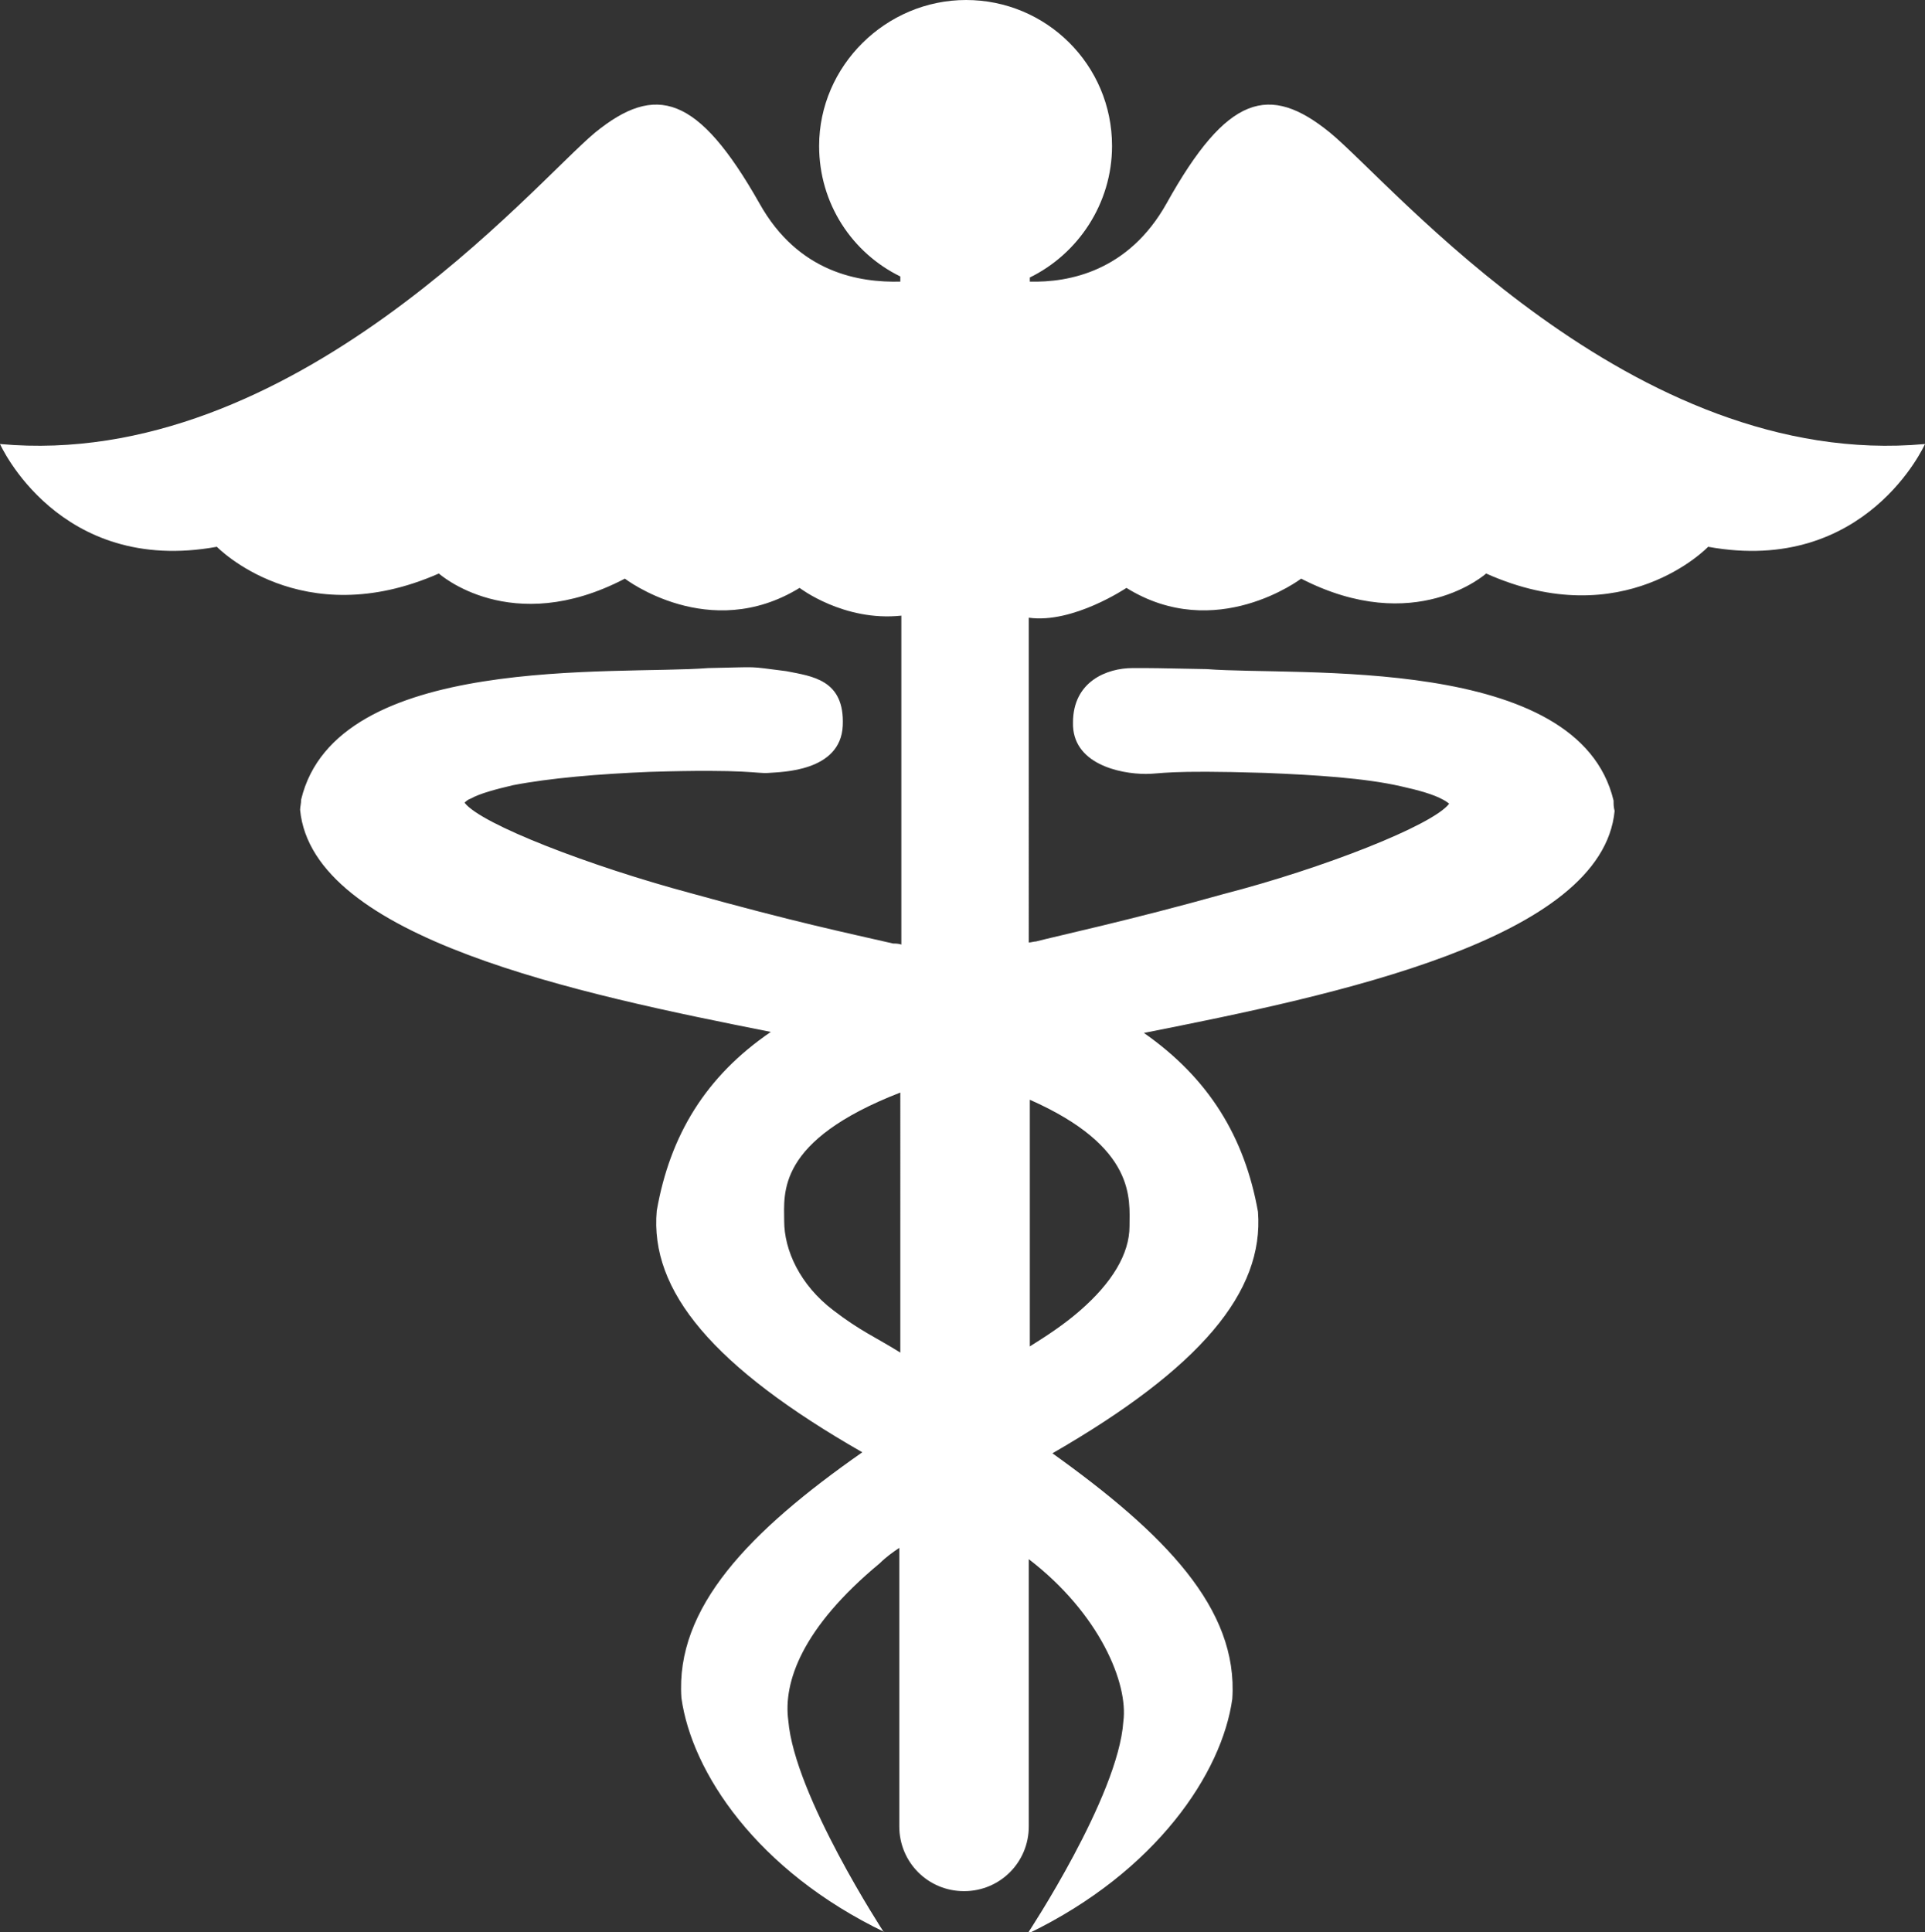<?xml version="1.0" encoding="UTF-8"?> <!-- Generator: Adobe Illustrator 24.0.3, SVG Export Plug-In . SVG Version: 6.00 Build 0) --> <svg xmlns="http://www.w3.org/2000/svg" xmlns:xlink="http://www.w3.org/1999/xlink" version="1.1" id="Capa_1" x="0px" y="0px" viewBox="0 0 187.3 188" style="enable-background:new 0 0 187.3 188;" xml:space="preserve"><rect x="0" y="0" width="187.3" height="188" fill="#333333" stroke="none"/> <style type="text/css"> .st0{fill:#FFFFFF;} </style> <g> <g id="Guides_For_Artboard_1_"> </g> <g id="Artwork_1_"> </g> <g id="Layer_2_1_"> <g> <path class="st0" d="M129.4,12.9c-5.9-4.8-10-3.7-15.9,6.9c-3.7,6.6-9.5,7.7-13.3,7.6V27c4.7-2.3,8-7.2,8-12.8 c0-7.9-6.4-14.2-14.2-14.2S79.7,6.4,79.7,14.2c0,5.6,3.2,10.4,7.9,12.7v0.5c-3.9,0.1-9.9-0.8-13.7-7.6 C67.9,9.2,63.8,8.1,57.9,12.9C52,17.8,28.5,45.8,0,43.2c0,0,5.7,12.8,21.1,10c0,0,8.2,8.5,21.6,2.6c0,0,7,6.3,18.1,0.5 c0,0,8.2,6.3,17,0.9c0,0,4.3,3.3,9.9,2.7v32c-0.3-0.1-0.6-0.1-0.8-0.1c-4.8-1.1-9.6-2.1-19.7-4.9c-9.7-2.6-20.4-6.7-22-8.8 c0.1-0.1,0.3-0.3,0.6-0.4c0.9-0.5,2.4-0.9,4.1-1.3c3.6-0.7,8.4-1.1,13.3-1.3c9.7-0.3,10.4,0.2,11.6,0.1c1.2-0.1,7-0.1,7.2-4.6 c0.2-4.5-3-4.8-5.5-5.3c-4-0.5-2.3-0.4-7.6-0.3c-8.9,0.7-36.2-1.5-39.6,12.8c0,0.4-0.1,0.7-0.1,1c1.2,12.5,27.1,17.9,45.8,21.6 c-6.3,4.3-9.8,10-11.1,17.4c-0.7,7.8,5.5,15.2,20,23.5c-11,7.7-18.2,15.1-17.6,23.9c1,7.2,7.3,16.8,19.8,22.8c0.1,0,0.1,0,0.1,0 H86c0,0-8.7-13.3-9.3-20.6c-0.5-3.7,1.3-9,8.9-15.3c0.6-0.6,1.3-1.1,1.9-1.5v26.8c0,0.1,0,0.2,0,0.3c0,3.5,2.8,6.3,6.3,6.3 s6.3-2.8,6.3-6.3v-26c6.9,5.3,9.7,12.1,9.2,15.8c-0.5,7.3-9.3,20.6-9.3,20.6s0.1,0,0.1,0c12.4-6,18.8-15.6,19.8-22.8 c0.6-8.8-6.6-16.1-17.5-23.9c14.4-8.3,20.6-15.7,20-23.5c-1.3-7.3-4.8-13-11.1-17.4c18.7-3.7,44.6-9.1,45.8-21.6 c-0.1-0.4-0.1-0.6-0.1-1c-3.4-14.3-30.7-12.1-39.6-12.8c-5.4-0.1-4.7-0.1-7.2-0.1c-2.5,0-5.8,1.3-5.8,5.3c-0.1,4,4.5,5,7.1,5 c1.5,0,1.9-0.4,11.6-0.1c4.9,0.2,9.7,0.5,13.2,1.3c1.8,0.4,3.2,0.8,4.1,1.3c0.2,0.1,0.5,0.3,0.6,0.4c-1.6,2.1-12.3,6.3-22,8.8 c-8.9,2.5-16.3,4.1-18.2,4.6c-0.2,0-0.5,0.1-0.7,0.1V60.1c4.3,0.6,9.5-2.9,9.5-2.9c8.7,5.4,17-0.9,17-0.9c11.1,5.7,18-0.5,18-0.5 c13.4,6,21.6-2.6,21.6-2.6c15.4,2.8,21.1-10,21.1-10C158.8,45.8,135.4,17.8,129.4,12.9z M87.6,131.6c-2.4-1.5-3.9-2.1-6.5-4.1 c-3.3-2.5-4.8-5.9-4.8-8.7c0-2.7-0.8-7.8,11.3-12.5V131.6z M109.9,119.3c0,2.7-1.7,5.5-4.8,8.2c-1.6,1.4-3.3,2.5-4.9,3.5v-24 C110.6,111.6,109.9,116.7,109.9,119.3z"></path> </g> </g> </g> </svg> 